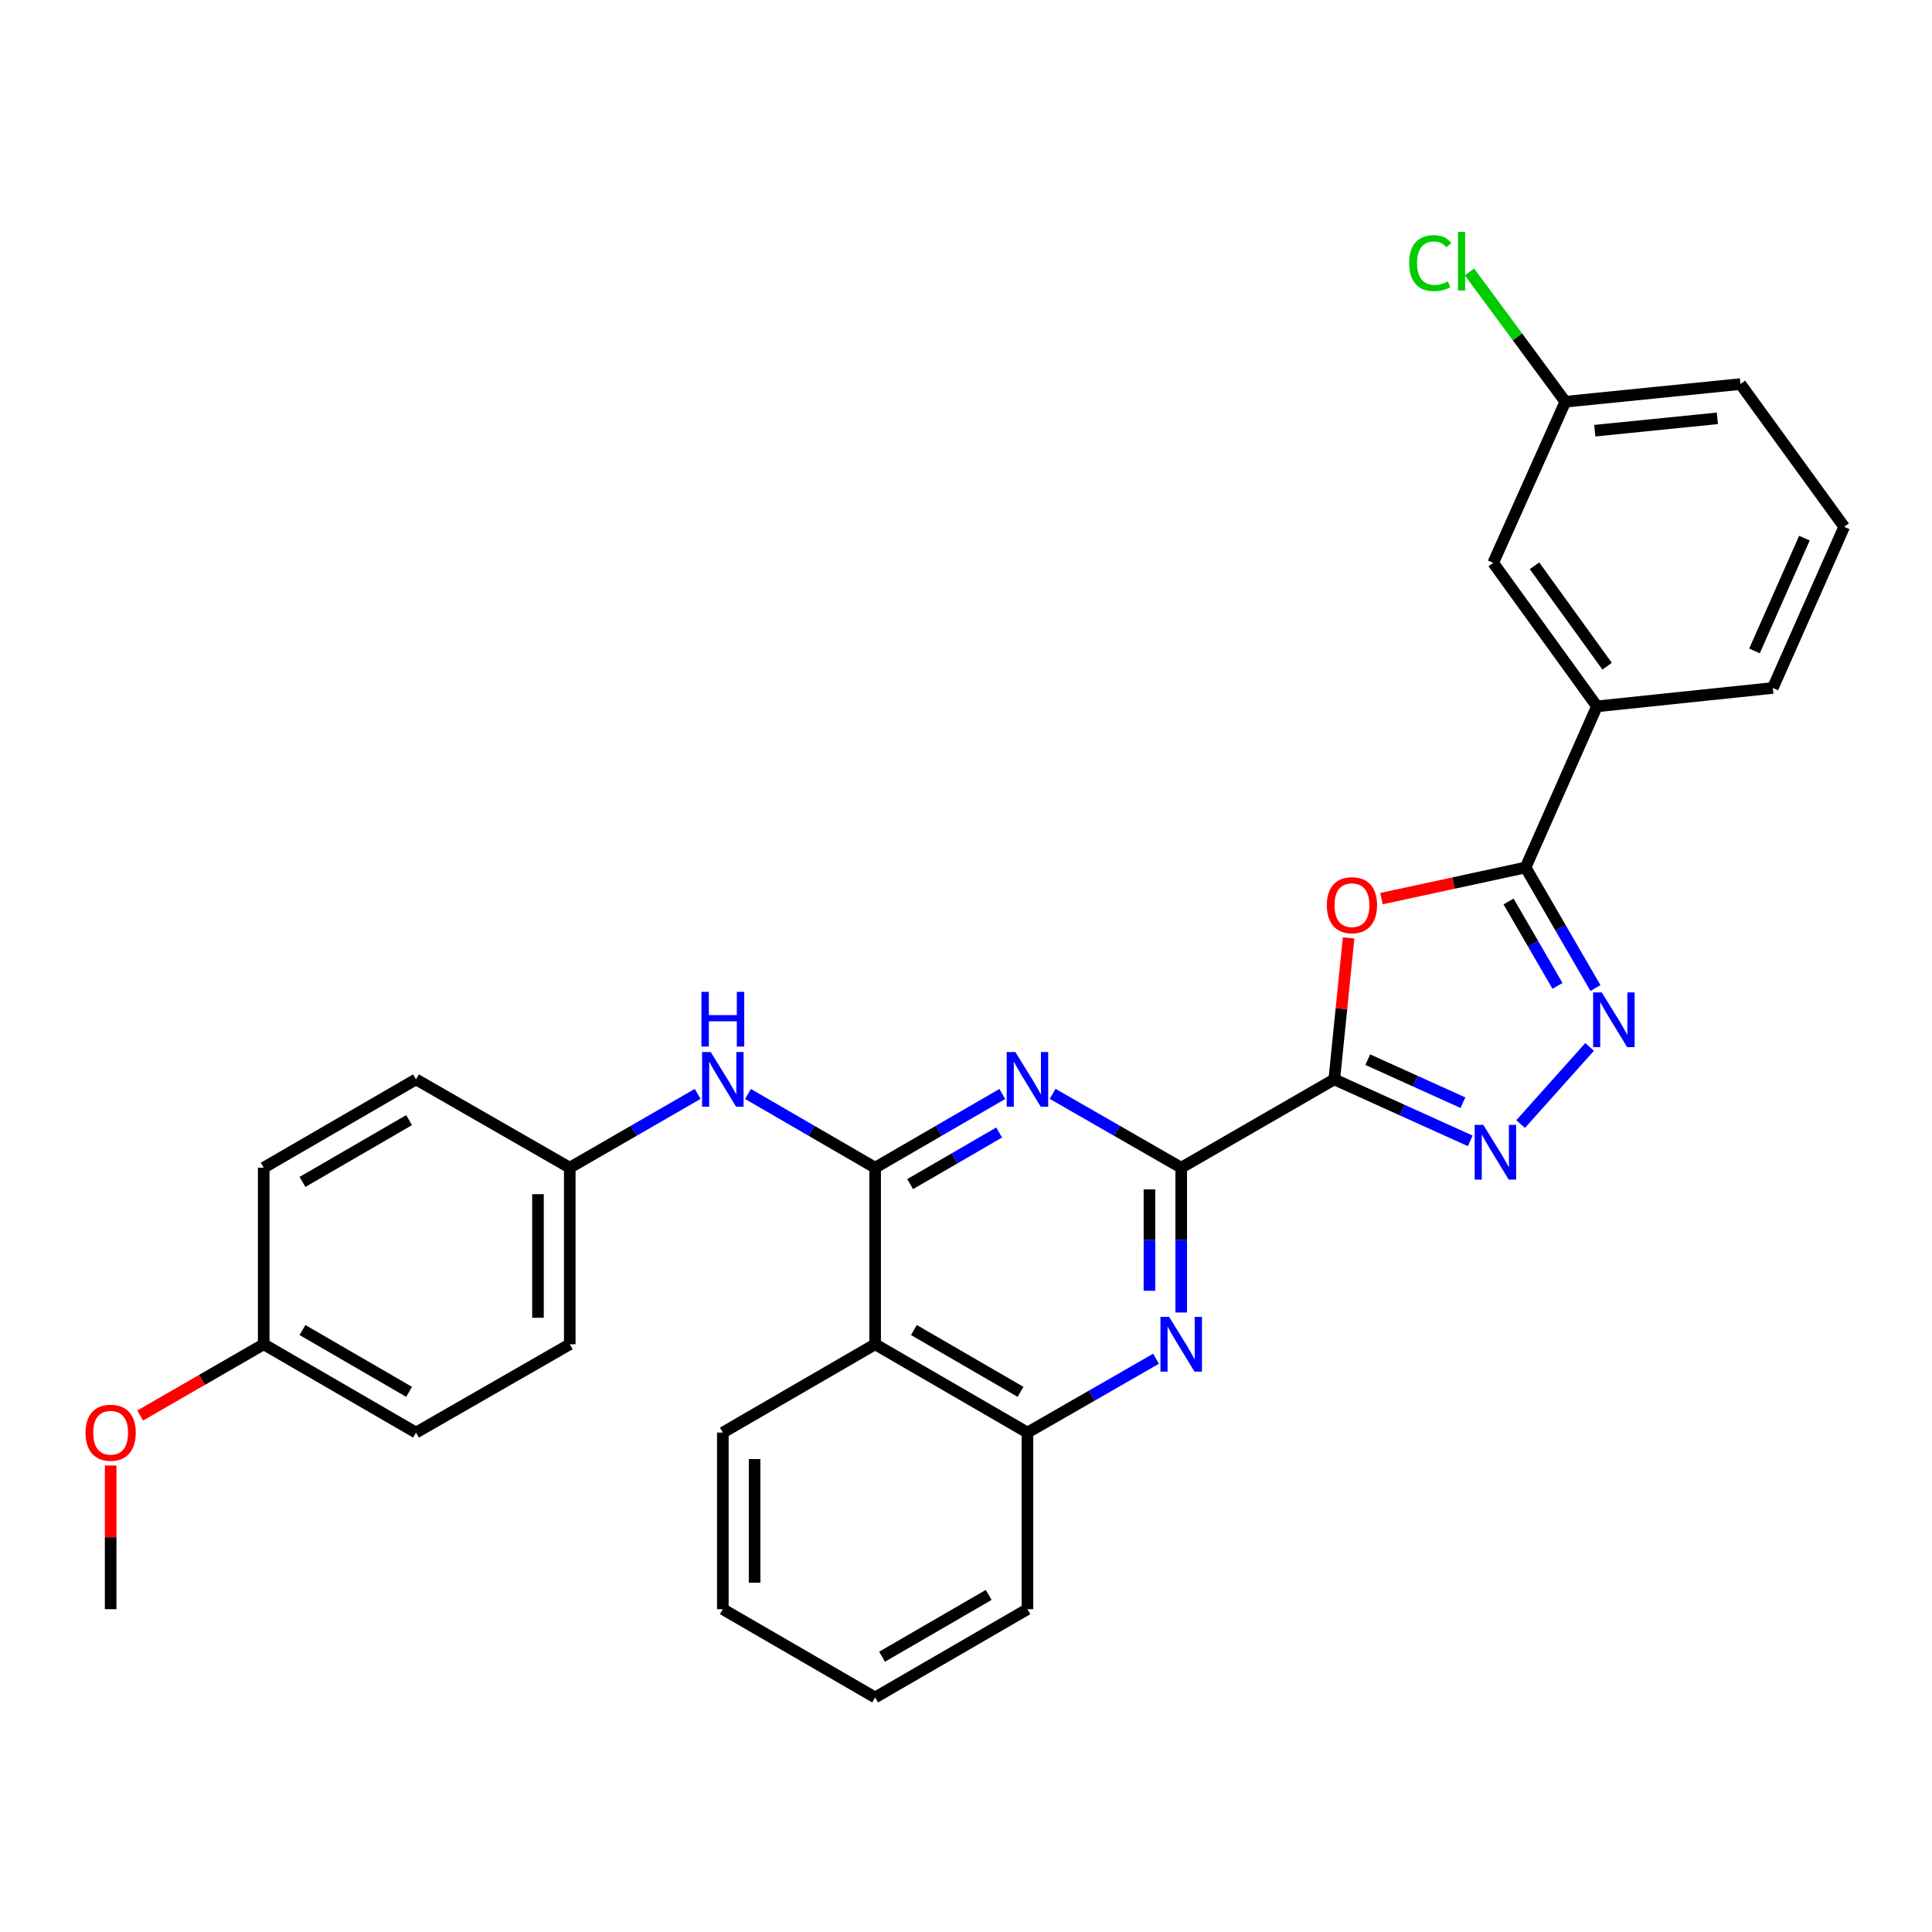 <?xml version='1.0' encoding='iso-8859-1'?>
<svg version='1.1' baseProfile='full'
              xmlns='http://www.w3.org/2000/svg'
                      xmlns:rdkit='http://www.rdkit.org/xml'
                      xmlns:xlink='http://www.w3.org/1999/xlink'
                  xml:space='preserve'
width='1000px' height='1000px' viewBox='0 0 1000 1000'>
<!-- END OF HEADER -->
<rect style='opacity:1.0;fill:#FFFFFF;stroke:none' width='1000' height='1000' x='0' y='0'> </rect>
<path class='bond-0' d='M 690.62,558.688 L 611.396,604.393' style='fill:none;fill-rule:evenodd;stroke:#000000;stroke-width:6px;stroke-linecap:butt;stroke-linejoin:miter;stroke-opacity:1' />
<path class='bond-3' d='M 690.62,558.688 L 694.329,522.077' style='fill:none;fill-rule:evenodd;stroke:#000000;stroke-width:6px;stroke-linecap:butt;stroke-linejoin:miter;stroke-opacity:1' />
<path class='bond-3' d='M 694.329,522.077 L 698.039,485.466' style='fill:none;fill-rule:evenodd;stroke:#FF0000;stroke-width:6px;stroke-linecap:butt;stroke-linejoin:miter;stroke-opacity:1' />
<path class='bond-4' d='M 690.62,558.688 L 725.809,574.599' style='fill:none;fill-rule:evenodd;stroke:#000000;stroke-width:6px;stroke-linecap:butt;stroke-linejoin:miter;stroke-opacity:1' />
<path class='bond-4' d='M 725.809,574.599 L 760.999,590.509' style='fill:none;fill-rule:evenodd;stroke:#0000FF;stroke-width:6px;stroke-linecap:butt;stroke-linejoin:miter;stroke-opacity:1' />
<path class='bond-4' d='M 707.951,548.478 L 732.584,559.615' style='fill:none;fill-rule:evenodd;stroke:#000000;stroke-width:6px;stroke-linecap:butt;stroke-linejoin:miter;stroke-opacity:1' />
<path class='bond-4' d='M 732.584,559.615 L 757.216,570.752' style='fill:none;fill-rule:evenodd;stroke:#0000FF;stroke-width:6px;stroke-linecap:butt;stroke-linejoin:miter;stroke-opacity:1' />
<path class='bond-2' d='M 611.396,604.393 L 578.119,585.283' style='fill:none;fill-rule:evenodd;stroke:#000000;stroke-width:6px;stroke-linecap:butt;stroke-linejoin:miter;stroke-opacity:1' />
<path class='bond-2' d='M 578.119,585.283 L 544.842,566.173' style='fill:none;fill-rule:evenodd;stroke:#0000FF;stroke-width:6px;stroke-linecap:butt;stroke-linejoin:miter;stroke-opacity:1' />
<path class='bond-7' d='M 611.396,604.393 L 611.396,641.871' style='fill:none;fill-rule:evenodd;stroke:#000000;stroke-width:6px;stroke-linecap:butt;stroke-linejoin:miter;stroke-opacity:1' />
<path class='bond-7' d='M 611.396,641.871 L 611.396,679.349' style='fill:none;fill-rule:evenodd;stroke:#0000FF;stroke-width:6px;stroke-linecap:butt;stroke-linejoin:miter;stroke-opacity:1' />
<path class='bond-7' d='M 594.952,615.637 L 594.952,641.871' style='fill:none;fill-rule:evenodd;stroke:#000000;stroke-width:6px;stroke-linecap:butt;stroke-linejoin:miter;stroke-opacity:1' />
<path class='bond-7' d='M 594.952,641.871 L 594.952,668.106' style='fill:none;fill-rule:evenodd;stroke:#0000FF;stroke-width:6px;stroke-linecap:butt;stroke-linejoin:miter;stroke-opacity:1' />
<path class='bond-1' d='M 452.968,604.393 L 485.878,585.314' style='fill:none;fill-rule:evenodd;stroke:#000000;stroke-width:6px;stroke-linecap:butt;stroke-linejoin:miter;stroke-opacity:1' />
<path class='bond-1' d='M 485.878,585.314 L 518.789,566.235' style='fill:none;fill-rule:evenodd;stroke:#0000FF;stroke-width:6px;stroke-linecap:butt;stroke-linejoin:miter;stroke-opacity:1' />
<path class='bond-1' d='M 471.088,612.896 L 494.126,599.541' style='fill:none;fill-rule:evenodd;stroke:#000000;stroke-width:6px;stroke-linecap:butt;stroke-linejoin:miter;stroke-opacity:1' />
<path class='bond-1' d='M 494.126,599.541 L 517.163,586.185' style='fill:none;fill-rule:evenodd;stroke:#0000FF;stroke-width:6px;stroke-linecap:butt;stroke-linejoin:miter;stroke-opacity:1' />
<path class='bond-10' d='M 452.968,604.393 L 420.061,585.315' style='fill:none;fill-rule:evenodd;stroke:#000000;stroke-width:6px;stroke-linecap:butt;stroke-linejoin:miter;stroke-opacity:1' />
<path class='bond-10' d='M 420.061,585.315 L 387.155,566.236' style='fill:none;fill-rule:evenodd;stroke:#0000FF;stroke-width:6px;stroke-linecap:butt;stroke-linejoin:miter;stroke-opacity:1' />
<path class='bond-31' d='M 452.968,604.393 L 452.968,695.794' style='fill:none;fill-rule:evenodd;stroke:#000000;stroke-width:6px;stroke-linecap:butt;stroke-linejoin:miter;stroke-opacity:1' />
<path class='bond-6' d='M 715.063,465.13 L 752.347,457.069' style='fill:none;fill-rule:evenodd;stroke:#FF0000;stroke-width:6px;stroke-linecap:butt;stroke-linejoin:miter;stroke-opacity:1' />
<path class='bond-6' d='M 752.347,457.069 L 789.631,449.007' style='fill:none;fill-rule:evenodd;stroke:#000000;stroke-width:6px;stroke-linecap:butt;stroke-linejoin:miter;stroke-opacity:1' />
<path class='bond-5' d='M 787.066,581.82 L 822.786,541.88' style='fill:none;fill-rule:evenodd;stroke:#0000FF;stroke-width:6px;stroke-linecap:butt;stroke-linejoin:miter;stroke-opacity:1' />
<path class='bond-30' d='M 825.806,511.408 L 807.718,480.208' style='fill:none;fill-rule:evenodd;stroke:#0000FF;stroke-width:6px;stroke-linecap:butt;stroke-linejoin:miter;stroke-opacity:1' />
<path class='bond-30' d='M 807.718,480.208 L 789.631,449.007' style='fill:none;fill-rule:evenodd;stroke:#000000;stroke-width:6px;stroke-linecap:butt;stroke-linejoin:miter;stroke-opacity:1' />
<path class='bond-30' d='M 806.154,510.295 L 793.492,488.455' style='fill:none;fill-rule:evenodd;stroke:#0000FF;stroke-width:6px;stroke-linecap:butt;stroke-linejoin:miter;stroke-opacity:1' />
<path class='bond-30' d='M 793.492,488.455 L 780.831,466.614' style='fill:none;fill-rule:evenodd;stroke:#000000;stroke-width:6px;stroke-linecap:butt;stroke-linejoin:miter;stroke-opacity:1' />
<path class='bond-11' d='M 789.631,449.007 L 826.575,365.609' style='fill:none;fill-rule:evenodd;stroke:#000000;stroke-width:6px;stroke-linecap:butt;stroke-linejoin:miter;stroke-opacity:1' />
<path class='bond-9' d='M 598.362,703.28 L 565.085,722.39' style='fill:none;fill-rule:evenodd;stroke:#0000FF;stroke-width:6px;stroke-linecap:butt;stroke-linejoin:miter;stroke-opacity:1' />
<path class='bond-9' d='M 565.085,722.39 L 531.807,741.5' style='fill:none;fill-rule:evenodd;stroke:#000000;stroke-width:6px;stroke-linecap:butt;stroke-linejoin:miter;stroke-opacity:1' />
<path class='bond-8' d='M 452.968,695.794 L 531.807,741.5' style='fill:none;fill-rule:evenodd;stroke:#000000;stroke-width:6px;stroke-linecap:butt;stroke-linejoin:miter;stroke-opacity:1' />
<path class='bond-8' d='M 473.041,688.424 L 528.229,720.418' style='fill:none;fill-rule:evenodd;stroke:#000000;stroke-width:6px;stroke-linecap:butt;stroke-linejoin:miter;stroke-opacity:1' />
<path class='bond-21' d='M 452.968,695.794 L 374.137,741.5' style='fill:none;fill-rule:evenodd;stroke:#000000;stroke-width:6px;stroke-linecap:butt;stroke-linejoin:miter;stroke-opacity:1' />
<path class='bond-24' d='M 531.807,741.5 L 531.807,832.91' style='fill:none;fill-rule:evenodd;stroke:#000000;stroke-width:6px;stroke-linecap:butt;stroke-linejoin:miter;stroke-opacity:1' />
<path class='bond-13' d='M 361.11,566.203 L 328.007,585.298' style='fill:none;fill-rule:evenodd;stroke:#0000FF;stroke-width:6px;stroke-linecap:butt;stroke-linejoin:miter;stroke-opacity:1' />
<path class='bond-13' d='M 328.007,585.298 L 294.904,604.393' style='fill:none;fill-rule:evenodd;stroke:#000000;stroke-width:6px;stroke-linecap:butt;stroke-linejoin:miter;stroke-opacity:1' />
<path class='bond-12' d='M 826.575,365.609 L 772.876,291.337' style='fill:none;fill-rule:evenodd;stroke:#000000;stroke-width:6px;stroke-linecap:butt;stroke-linejoin:miter;stroke-opacity:1' />
<path class='bond-12' d='M 831.846,344.833 L 794.257,292.843' style='fill:none;fill-rule:evenodd;stroke:#000000;stroke-width:6px;stroke-linecap:butt;stroke-linejoin:miter;stroke-opacity:1' />
<path class='bond-23' d='M 826.575,365.609 L 917.61,356.089' style='fill:none;fill-rule:evenodd;stroke:#000000;stroke-width:6px;stroke-linecap:butt;stroke-linejoin:miter;stroke-opacity:1' />
<path class='bond-14' d='M 772.876,291.337 L 810.213,207.938' style='fill:none;fill-rule:evenodd;stroke:#000000;stroke-width:6px;stroke-linecap:butt;stroke-linejoin:miter;stroke-opacity:1' />
<path class='bond-17' d='M 294.904,604.393 L 215.325,558.688' style='fill:none;fill-rule:evenodd;stroke:#000000;stroke-width:6px;stroke-linecap:butt;stroke-linejoin:miter;stroke-opacity:1' />
<path class='bond-18' d='M 294.904,604.393 L 294.904,695.794' style='fill:none;fill-rule:evenodd;stroke:#000000;stroke-width:6px;stroke-linecap:butt;stroke-linejoin:miter;stroke-opacity:1' />
<path class='bond-18' d='M 278.461,618.104 L 278.461,682.084' style='fill:none;fill-rule:evenodd;stroke:#000000;stroke-width:6px;stroke-linecap:butt;stroke-linejoin:miter;stroke-opacity:1' />
<path class='bond-16' d='M 810.213,207.938 L 785.409,174.346' style='fill:none;fill-rule:evenodd;stroke:#000000;stroke-width:6px;stroke-linecap:butt;stroke-linejoin:miter;stroke-opacity:1' />
<path class='bond-16' d='M 785.409,174.346 L 760.606,140.754' style='fill:none;fill-rule:evenodd;stroke:#00CC00;stroke-width:6px;stroke-linecap:butt;stroke-linejoin:miter;stroke-opacity:1' />
<path class='bond-32' d='M 810.213,207.938 L 900.856,198.794' style='fill:none;fill-rule:evenodd;stroke:#000000;stroke-width:6px;stroke-linecap:butt;stroke-linejoin:miter;stroke-opacity:1' />
<path class='bond-32' d='M 825.46,222.927 L 888.91,216.526' style='fill:none;fill-rule:evenodd;stroke:#000000;stroke-width:6px;stroke-linecap:butt;stroke-linejoin:miter;stroke-opacity:1' />
<path class='bond-15' d='M 136.494,695.794 L 215.325,741.5' style='fill:none;fill-rule:evenodd;stroke:#000000;stroke-width:6px;stroke-linecap:butt;stroke-linejoin:miter;stroke-opacity:1' />
<path class='bond-15' d='M 156.567,688.424 L 211.748,720.418' style='fill:none;fill-rule:evenodd;stroke:#000000;stroke-width:6px;stroke-linecap:butt;stroke-linejoin:miter;stroke-opacity:1' />
<path class='bond-22' d='M 136.494,695.794 L 104.526,714.238' style='fill:none;fill-rule:evenodd;stroke:#000000;stroke-width:6px;stroke-linecap:butt;stroke-linejoin:miter;stroke-opacity:1' />
<path class='bond-22' d='M 104.526,714.238 L 72.557,732.681' style='fill:none;fill-rule:evenodd;stroke:#FF0000;stroke-width:6px;stroke-linecap:butt;stroke-linejoin:miter;stroke-opacity:1' />
<path class='bond-34' d='M 136.494,695.794 L 136.494,604.393' style='fill:none;fill-rule:evenodd;stroke:#000000;stroke-width:6px;stroke-linecap:butt;stroke-linejoin:miter;stroke-opacity:1' />
<path class='bond-20' d='M 215.325,558.688 L 136.494,604.393' style='fill:none;fill-rule:evenodd;stroke:#000000;stroke-width:6px;stroke-linecap:butt;stroke-linejoin:miter;stroke-opacity:1' />
<path class='bond-20' d='M 211.748,579.77 L 156.567,611.763' style='fill:none;fill-rule:evenodd;stroke:#000000;stroke-width:6px;stroke-linecap:butt;stroke-linejoin:miter;stroke-opacity:1' />
<path class='bond-19' d='M 294.904,695.794 L 215.325,741.5' style='fill:none;fill-rule:evenodd;stroke:#000000;stroke-width:6px;stroke-linecap:butt;stroke-linejoin:miter;stroke-opacity:1' />
<path class='bond-33' d='M 374.137,741.5 L 374.137,832.91' style='fill:none;fill-rule:evenodd;stroke:#000000;stroke-width:6px;stroke-linecap:butt;stroke-linejoin:miter;stroke-opacity:1' />
<path class='bond-33' d='M 390.581,755.211 L 390.581,819.198' style='fill:none;fill-rule:evenodd;stroke:#000000;stroke-width:6px;stroke-linecap:butt;stroke-linejoin:miter;stroke-opacity:1' />
<path class='bond-27' d='M 57.271,758.545 L 57.271,795.727' style='fill:none;fill-rule:evenodd;stroke:#FF0000;stroke-width:6px;stroke-linecap:butt;stroke-linejoin:miter;stroke-opacity:1' />
<path class='bond-27' d='M 57.271,795.727 L 57.271,832.91' style='fill:none;fill-rule:evenodd;stroke:#000000;stroke-width:6px;stroke-linecap:butt;stroke-linejoin:miter;stroke-opacity:1' />
<path class='bond-25' d='M 917.61,356.089 L 954.545,272.682' style='fill:none;fill-rule:evenodd;stroke:#000000;stroke-width:6px;stroke-linecap:butt;stroke-linejoin:miter;stroke-opacity:1' />
<path class='bond-25' d='M 908.115,336.92 L 933.969,278.535' style='fill:none;fill-rule:evenodd;stroke:#000000;stroke-width:6px;stroke-linecap:butt;stroke-linejoin:miter;stroke-opacity:1' />
<path class='bond-29' d='M 531.807,832.91 L 452.968,878.597' style='fill:none;fill-rule:evenodd;stroke:#000000;stroke-width:6px;stroke-linecap:butt;stroke-linejoin:miter;stroke-opacity:1' />
<path class='bond-29' d='M 511.737,825.535 L 456.549,857.516' style='fill:none;fill-rule:evenodd;stroke:#000000;stroke-width:6px;stroke-linecap:butt;stroke-linejoin:miter;stroke-opacity:1' />
<path class='bond-26' d='M 954.545,272.682 L 900.856,198.794' style='fill:none;fill-rule:evenodd;stroke:#000000;stroke-width:6px;stroke-linecap:butt;stroke-linejoin:miter;stroke-opacity:1' />
<path class='bond-28' d='M 374.137,832.91 L 452.968,878.597' style='fill:none;fill-rule:evenodd;stroke:#000000;stroke-width:6px;stroke-linecap:butt;stroke-linejoin:miter;stroke-opacity:1' />
<path  class='atom-3' d='M 525.547 544.528
L 534.827 559.528
Q 535.747 561.008, 537.227 563.688
Q 538.707 566.368, 538.787 566.528
L 538.787 544.528
L 542.547 544.528
L 542.547 572.848
L 538.667 572.848
L 528.707 556.448
Q 527.547 554.528, 526.307 552.328
Q 525.107 550.128, 524.747 549.448
L 524.747 572.848
L 521.067 572.848
L 521.067 544.528
L 525.547 544.528
' fill='#0000FF'/>
<path  class='atom-4' d='M 686.764 468.518
Q 686.764 461.718, 690.124 457.918
Q 693.484 454.118, 699.764 454.118
Q 706.044 454.118, 709.404 457.918
Q 712.764 461.718, 712.764 468.518
Q 712.764 475.398, 709.364 479.318
Q 705.964 483.198, 699.764 483.198
Q 693.524 483.198, 690.124 479.318
Q 686.764 475.438, 686.764 468.518
M 699.764 479.998
Q 704.084 479.998, 706.404 477.118
Q 708.764 474.198, 708.764 468.518
Q 708.764 462.958, 706.404 460.158
Q 704.084 457.318, 699.764 457.318
Q 695.444 457.318, 693.084 460.118
Q 690.764 462.918, 690.764 468.518
Q 690.764 474.238, 693.084 477.118
Q 695.444 479.998, 699.764 479.998
' fill='#FF0000'/>
<path  class='atom-5' d='M 767.767 582.24
L 777.047 597.24
Q 777.967 598.72, 779.447 601.4
Q 780.927 604.08, 781.007 604.24
L 781.007 582.24
L 784.767 582.24
L 784.767 610.56
L 780.887 610.56
L 770.927 594.16
Q 769.767 592.24, 768.527 590.04
Q 767.327 587.84, 766.967 587.16
L 766.967 610.56
L 763.287 610.56
L 763.287 582.24
L 767.767 582.24
' fill='#0000FF'/>
<path  class='atom-6' d='M 829.076 513.687
L 838.356 528.687
Q 839.276 530.167, 840.756 532.847
Q 842.236 535.527, 842.316 535.687
L 842.316 513.687
L 846.076 513.687
L 846.076 542.007
L 842.196 542.007
L 832.236 525.607
Q 831.076 523.687, 829.836 521.487
Q 828.636 519.287, 828.276 518.607
L 828.276 542.007
L 824.596 542.007
L 824.596 513.687
L 829.076 513.687
' fill='#0000FF'/>
<path  class='atom-8' d='M 605.136 681.634
L 614.416 696.634
Q 615.336 698.114, 616.816 700.794
Q 618.296 703.474, 618.376 703.634
L 618.376 681.634
L 622.136 681.634
L 622.136 709.954
L 618.256 709.954
L 608.296 693.554
Q 607.136 691.634, 605.896 689.434
Q 604.696 687.234, 604.336 686.554
L 604.336 709.954
L 600.656 709.954
L 600.656 681.634
L 605.136 681.634
' fill='#0000FF'/>
<path  class='atom-11' d='M 367.877 544.528
L 377.157 559.528
Q 378.077 561.008, 379.557 563.688
Q 381.037 566.368, 381.117 566.528
L 381.117 544.528
L 384.877 544.528
L 384.877 572.848
L 380.997 572.848
L 371.037 556.448
Q 369.877 554.528, 368.637 552.328
Q 367.437 550.128, 367.077 549.448
L 367.077 572.848
L 363.397 572.848
L 363.397 544.528
L 367.877 544.528
' fill='#0000FF'/>
<path  class='atom-11' d='M 363.057 513.376
L 366.897 513.376
L 366.897 525.416
L 381.377 525.416
L 381.377 513.376
L 385.217 513.376
L 385.217 541.696
L 381.377 541.696
L 381.377 528.616
L 366.897 528.616
L 366.897 541.696
L 363.057 541.696
L 363.057 513.376
' fill='#0000FF'/>
<path  class='atom-17' d='M 729.385 136.181
Q 729.385 129.141, 732.665 125.461
Q 735.985 121.741, 742.265 121.741
Q 748.105 121.741, 751.225 125.861
L 748.585 128.021
Q 746.305 125.021, 742.265 125.021
Q 737.985 125.021, 735.705 127.901
Q 733.465 130.741, 733.465 136.181
Q 733.465 141.781, 735.785 144.661
Q 738.145 147.541, 742.705 147.541
Q 745.825 147.541, 749.465 145.661
L 750.585 148.661
Q 749.105 149.621, 746.865 150.181
Q 744.625 150.741, 742.145 150.741
Q 735.985 150.741, 732.665 146.981
Q 729.385 143.221, 729.385 136.181
' fill='#00CC00'/>
<path  class='atom-17' d='M 754.665 120.021
L 758.345 120.021
L 758.345 150.381
L 754.665 150.381
L 754.665 120.021
' fill='#00CC00'/>
<path  class='atom-23' d='M 44.271 741.58
Q 44.271 734.78, 47.631 730.98
Q 50.991 727.18, 57.271 727.18
Q 63.551 727.18, 66.911 730.98
Q 70.271 734.78, 70.271 741.58
Q 70.271 748.46, 66.871 752.38
Q 63.471 756.26, 57.271 756.26
Q 51.031 756.26, 47.631 752.38
Q 44.271 748.5, 44.271 741.58
M 57.271 753.06
Q 61.591 753.06, 63.911 750.18
Q 66.271 747.26, 66.271 741.58
Q 66.271 736.02, 63.911 733.22
Q 61.591 730.38, 57.271 730.38
Q 52.951 730.38, 50.591 733.18
Q 48.271 735.98, 48.271 741.58
Q 48.271 747.3, 50.591 750.18
Q 52.951 753.06, 57.271 753.06
' fill='#FF0000'/>
</svg>
